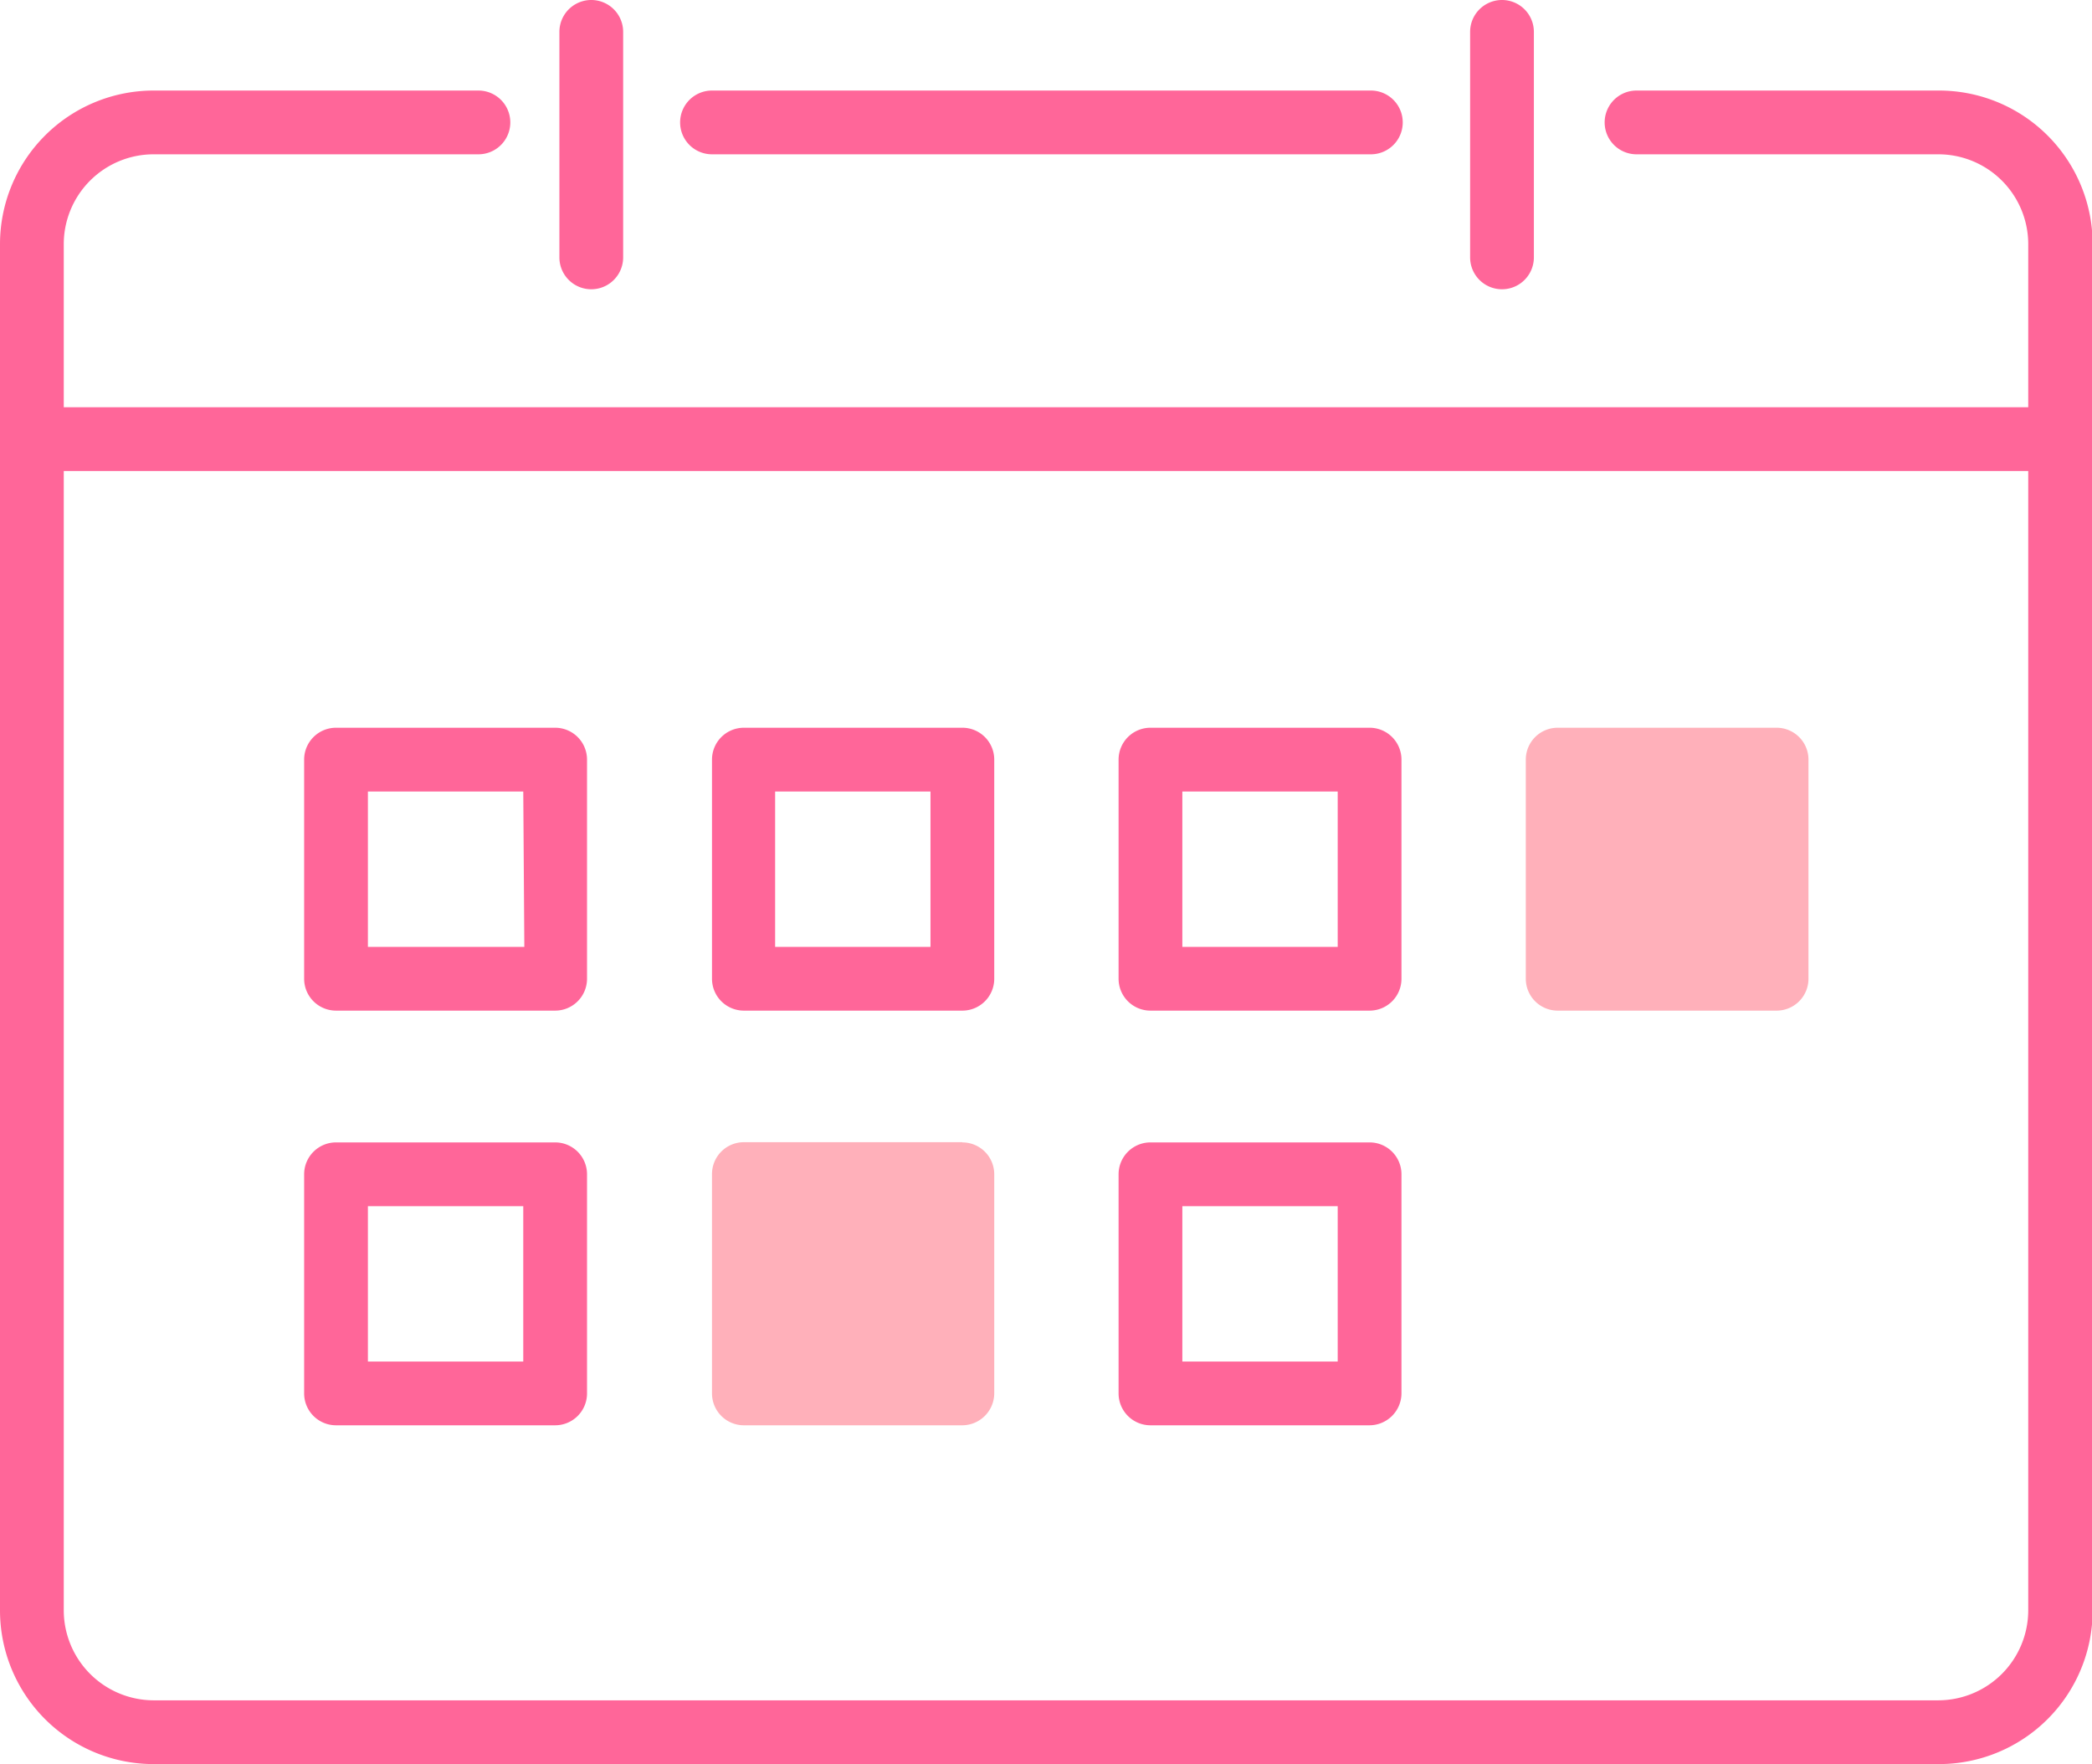 <svg xmlns="http://www.w3.org/2000/svg" viewBox="0 0 98.43 83"><defs><style>.cls-1{fill:#ffb0ba;}.cls-2{fill:#f69;}</style></defs><g id="レイヤー_2" data-name="レイヤー 2"><g id="アイコン"><path class="cls-1" d="M85.09,35.74V46.05a1.5,1.5,0,0,1-1.5,1.5H73.29a1.5,1.5,0,0,1-1.5-1.5V35.74a1.5,1.5,0,0,1,1.5-1.5h10.3A1.5,1.5,0,0,1,85.09,35.74Zm-39.81,18H35a1.5,1.5,0,0,0-1.5,1.5V65.56a1.5,1.5,0,0,0,1.5,1.5H45.28a1.51,1.51,0,0,0,1.5-1.5V55.25A1.5,1.5,0,0,0,45.28,53.75Z"/><path class="cls-2" d="M91.2,4.26H77a1.5,1.5,0,0,0,0,3H91.2a4.23,4.23,0,0,1,4.23,4.22v7.68H3V11.48A4.23,4.23,0,0,1,7.23,7.26H22.51a1.5,1.5,0,0,0,0-3H7.23A7.23,7.23,0,0,0,0,11.48V75.77A7.23,7.23,0,0,0,7.23,83h84a7.23,7.23,0,0,0,7.23-7.23V11.48A7.23,7.23,0,0,0,91.2,4.26ZM91.2,80h-84A4.24,4.24,0,0,1,3,75.77V22.16H95.43V75.77A4.24,4.24,0,0,1,91.2,80ZM32,5.76a1.5,1.5,0,0,1,1.5-1.5h31a1.5,1.5,0,0,1,0,3h-31A1.5,1.5,0,0,1,32,5.76Zm-5.68,6.35V1.5a1.5,1.5,0,0,1,3,0V12.11a1.5,1.5,0,0,1-3,0Zm42.85,0V1.5a1.5,1.5,0,0,1,3,0V12.11a1.5,1.5,0,0,1-3,0Zm-43,22.13H15.81a1.5,1.5,0,0,0-1.5,1.5V46.05a1.5,1.5,0,0,0,1.5,1.5H26.12a1.5,1.5,0,0,0,1.5-1.5V35.74A1.5,1.5,0,0,0,26.12,34.24Zm-1.5,10.31H17.31V37.24h7.31ZM45.28,34.24H35a1.5,1.5,0,0,0-1.5,1.5V46.05a1.5,1.5,0,0,0,1.5,1.5H45.28a1.5,1.5,0,0,0,1.5-1.5V35.74A1.5,1.5,0,0,0,45.28,34.24Zm-1.5,10.31H36.47V37.24h7.31ZM64.44,34.24H54.13a1.5,1.5,0,0,0-1.5,1.5V46.05a1.5,1.5,0,0,0,1.5,1.5H64.44a1.5,1.5,0,0,0,1.5-1.5V35.74A1.5,1.5,0,0,0,64.44,34.24Zm-1.5,10.31H55.63V37.24h7.31Zm-36.82,9.2H15.81a1.5,1.5,0,0,0-1.5,1.5V65.56a1.5,1.5,0,0,0,1.5,1.5H26.12a1.5,1.5,0,0,0,1.5-1.5V55.25A1.5,1.5,0,0,0,26.12,53.75Zm-1.5,10.31H17.31V56.75h7.31ZM64.44,53.75H54.13a1.5,1.5,0,0,0-1.5,1.5V65.56a1.5,1.5,0,0,0,1.5,1.5H64.44a1.51,1.51,0,0,0,1.5-1.5V55.25A1.5,1.5,0,0,0,64.44,53.75Zm-1.5,10.31H55.63V56.75h7.31Z"/></g></g></svg>